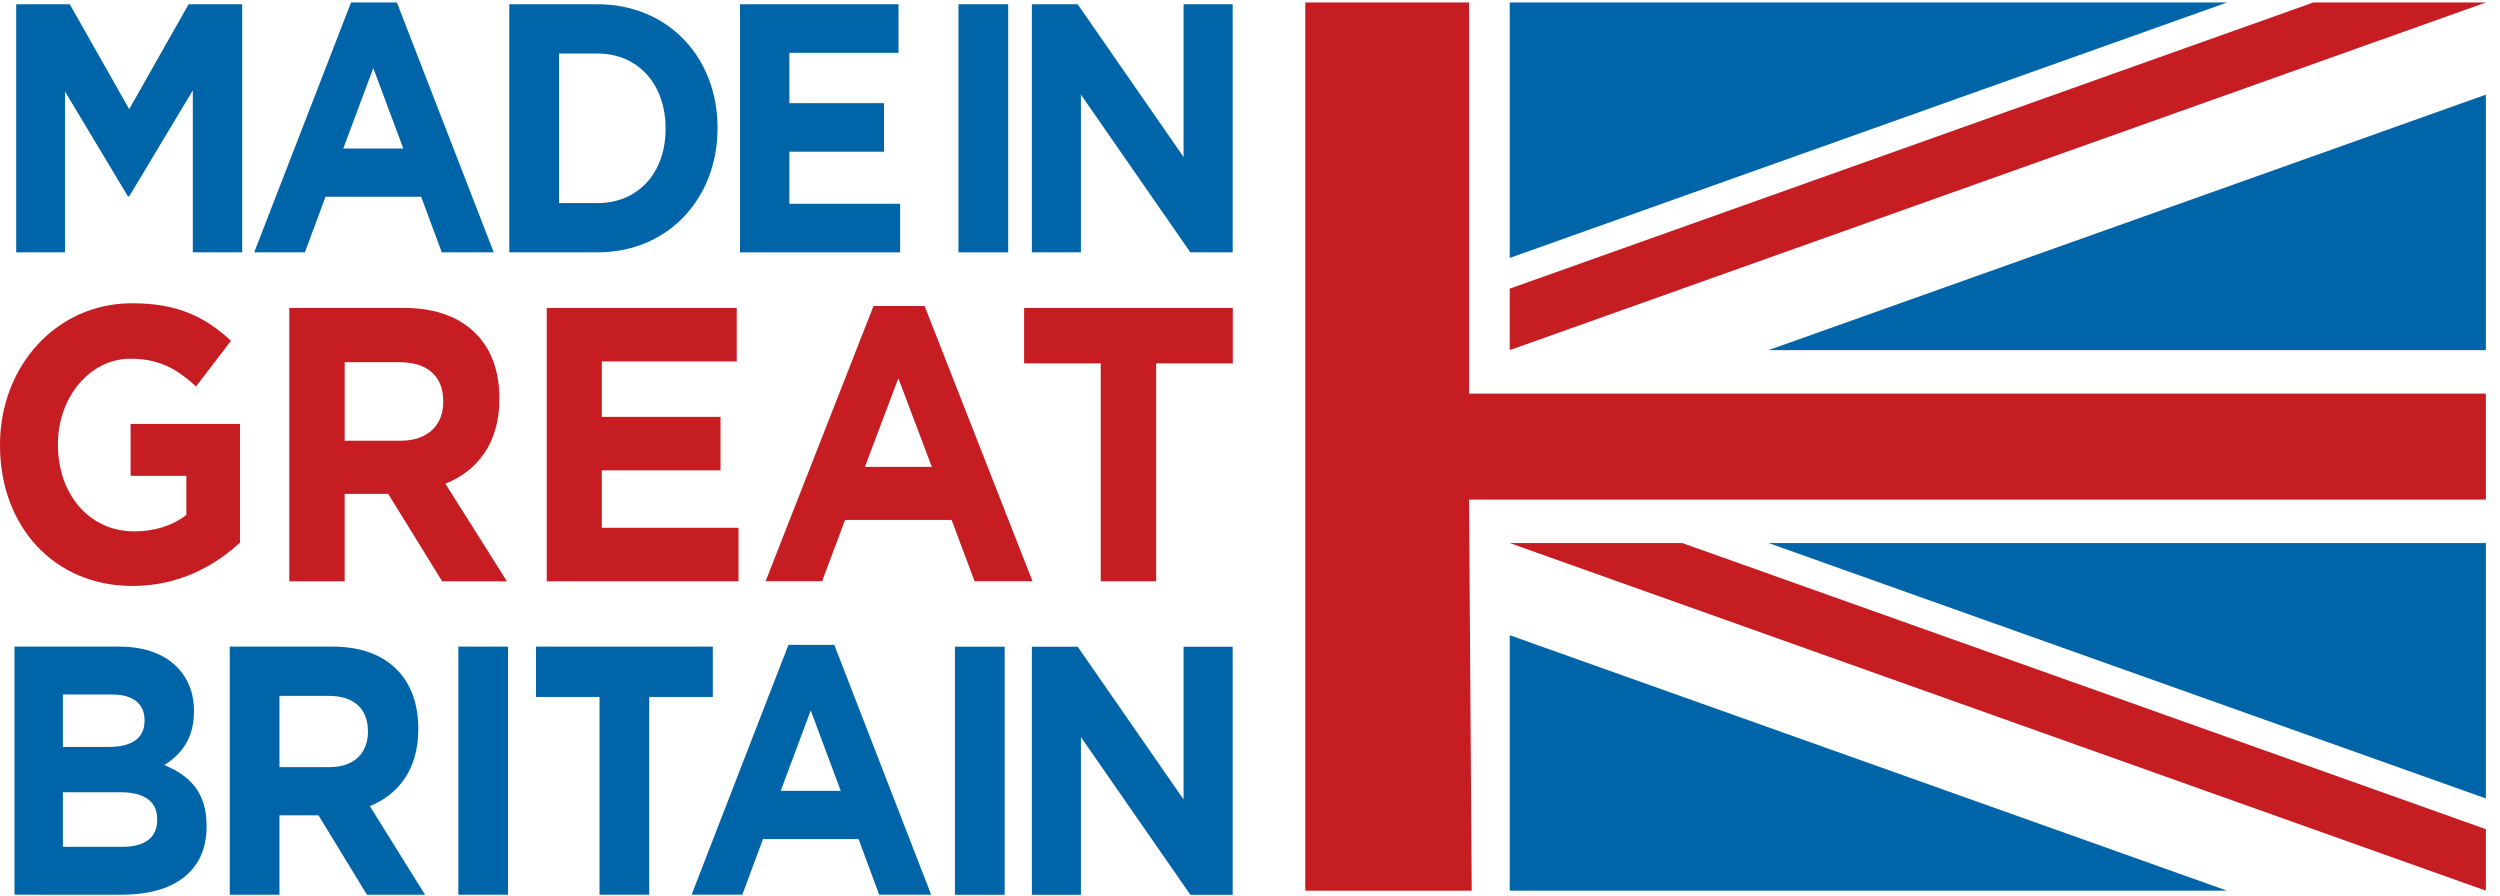 <?xml version="1.0" encoding="utf-8"?>
<!-- Generator: Adobe Illustrator 27.1.1, SVG Export Plug-In . SVG Version: 6.00 Build 0)  -->
<svg version="1.1" id="Layer_1" xmlns="http://www.w3.org/2000/svg" xmlns:xlink="http://www.w3.org/1999/xlink" x="0px" y="0px"
	 viewBox="0 0 602.94 216.18" style="enable-background:new 0 0 602.94 216.18;" xml:space="preserve">
<style type="text/css">
	.st0{fill:#C61D23;}
	.st1{fill:#0064A8;}
</style>
<polyline class="st0" points="314.8,120.49 314.8,214.81 356.86,214.81 354.94,214.81 354.3,120.49 599.53,120.49 599.53,94.92 
	354.3,94.92 354.3,0.6 314.8,0.6 314.8,94.92 "/>
<polygon class="st0" points="364.11,130.97 599.53,214.81 599.53,199.98 405.72,130.97 "/>
<polygon class="st0" points="364.11,84.44 599.53,0.6 557.91,0.6 364.11,69.62 "/>
<polygon class="st1" points="599.53,84.44 599.53,22.83 540.24,43.95 426.53,84.44 "/>
<polygon class="st1" points="537.1,0.6 364.11,0.6 364.11,62.21 477.81,21.72 "/>
<polygon class="st1" points="426.53,130.97 599.53,192.57 599.53,130.97 "/>
<polygon class="st1" points="364.11,214.81 537.1,214.81 477.81,193.69 364.11,153.2 "/>
<polygon class="st1" points="3.91,1.03 16.83,1.03 31.16,26.33 45.49,1.03 58.41,1.03 58.41,60.86 46.5,60.86 46.5,21.8 
	31.16,47.36 30.85,47.36 15.67,22.06 15.67,60.86 3.91,60.86 "/>
<path class="st1" d="M97.27,35.82l-7.24-19.4l-7.24,19.4H97.27z M84.66,0.6h11.06l23.36,60.26h-12.53l-4.99-13.42H78.51l-4.98,13.42
	H61.31L84.66,0.6z"/>
<path class="st1" d="M144.09,48.98c9.81,0,16.43-7.27,16.43-17.87v-0.17c0-10.6-6.62-18.03-16.43-18.03h-9.27v36.07H144.09z
	 M122.83,1.03h21.26c17.13,0,28.96,12.91,28.96,29.74v0.17c0,16.84-11.84,29.92-28.96,29.92h-21.26V1.03z"/>
<polygon class="st1" points="178.47,1.03 216.7,1.03 216.7,12.74 190.38,12.74 190.38,24.88 213.2,24.88 213.2,36.59 190.38,36.59 
	190.38,49.15 217.09,49.15 217.09,60.86 178.47,60.86 "/>
<rect x="231.16" y="1.03" class="st1" width="11.99" height="59.83"/>
<polygon class="st1" points="248.86,1.03 259.91,1.03 285.45,37.87 285.45,1.03 297.29,1.03 297.29,60.86 287.09,60.86 
	260.69,22.82 260.69,60.86 248.86,60.86 "/>
<rect x="230.31" y="155.97" class="st1" width="11.99" height="59.83"/>
<polygon class="st1" points="248.86,155.97 259.91,155.97 285.45,192.81 285.45,155.97 297.29,155.97 297.29,215.8 287.09,215.8 
	260.69,177.76 260.69,215.8 248.86,215.8 "/>
<path class="st0" d="M0,107.42v-0.19c0-18.74,13.45-34.09,31.84-34.09c10.93,0,17.53,3.2,23.87,9.04L47.29,93.2
	c-4.69-4.24-8.85-6.68-15.88-6.68c-9.72,0-17.44,9.32-17.44,20.53v0.19c0,12.05,7.63,20.91,18.39,20.91c4.86,0,9.2-1.32,12.58-3.96
	v-9.42H31.5v-12.53h26.38v28.63c-6.25,5.74-14.84,10.45-25.94,10.45C13.01,141.32,0,126.91,0,107.42"/>
<path class="st0" d="M96.66,106.29c6.51,0,10.24-3.77,10.24-9.32v-0.19c0-6.21-3.99-9.42-10.5-9.42H83.13l0,18.93H96.66z
	 M69.77,74.27h27.77c7.72,0,13.71,2.35,17.7,6.69c3.38,3.67,5.2,8.85,5.2,15.07v0.19c0,10.64-5.29,17.33-13.02,20.44l14.84,23.54
	h-15.62l-13.02-21.09h-10.5v21.09H69.77V74.27z"/>
<polygon class="st0" points="131.86,74.27 177.68,74.27 177.68,87.17 145.14,87.17 145.14,100.54 173.77,100.54 173.77,113.44 
	145.14,113.44 145.14,127.29 178.11,127.29 178.11,140.19 131.86,140.19 "/>
<path class="st0" d="M224.73,112.6l-8.07-21.38l-8.07,21.38H224.73z M210.67,73.8h12.32l26.03,66.39h-13.97l-5.55-14.79h-25.69
	l-5.55,14.79h-13.62L210.67,73.8z"/>
<polygon class="st0" points="265.47,87.64 246.99,87.64 246.99,74.27 297.32,74.27 297.32,87.64 278.84,87.64 278.84,140.19 
	265.47,140.19 "/>
<path class="st1" d="M29.42,204.24c5.29,0,8.49-2.05,8.49-6.5v-0.17c0-4.02-2.73-6.5-8.88-6.5H15.17v13.16H29.42z M26.22,180.14
	c5.29,0,8.64-1.88,8.64-6.32v-0.17c0-3.93-2.8-6.16-7.86-6.16H15.17v12.65H26.22z M3.49,155.95h25.3c6.23,0,11.13,1.88,14.25,5.3
	c2.49,2.74,3.74,6.07,3.74,10.17v0.17c0,6.75-3.27,10.51-7.16,12.91c6.31,2.65,10.2,6.67,10.2,14.7v0.17
	c0,10.94-8.1,16.41-20.4,16.41H3.49V155.95z"/>
<path class="st1" d="M79.55,185.01c5.84,0,9.19-3.42,9.19-8.46v-0.17c0-5.64-3.58-8.55-9.42-8.55H67.4v17.18H79.55z M55.41,155.95
	h24.92c6.93,0,12.3,2.14,15.88,6.07c3.04,3.33,4.67,8.04,4.67,13.68v0.17c0,9.66-4.75,15.73-11.68,18.55l13.31,21.37H88.5
	l-11.68-19.15H67.4v19.15H55.41V155.95z"/>
<rect x="110.54" y="155.95" class="st1" width="11.99" height="59.83"/>
<polygon class="st1" points="144.59,168.09 129.27,168.09 129.27,155.95 171.91,155.95 171.91,168.09 156.58,168.09 156.58,215.78 
	144.59,215.78 "/>
<path class="st1" d="M202.77,190.74l-7.24-19.4l-7.24,19.4H202.77z M190.16,155.52h11.05l23.36,60.26h-12.53l-4.98-13.42h-23.04
	l-4.99,13.42H166.8L190.16,155.52z"/>
</svg>
